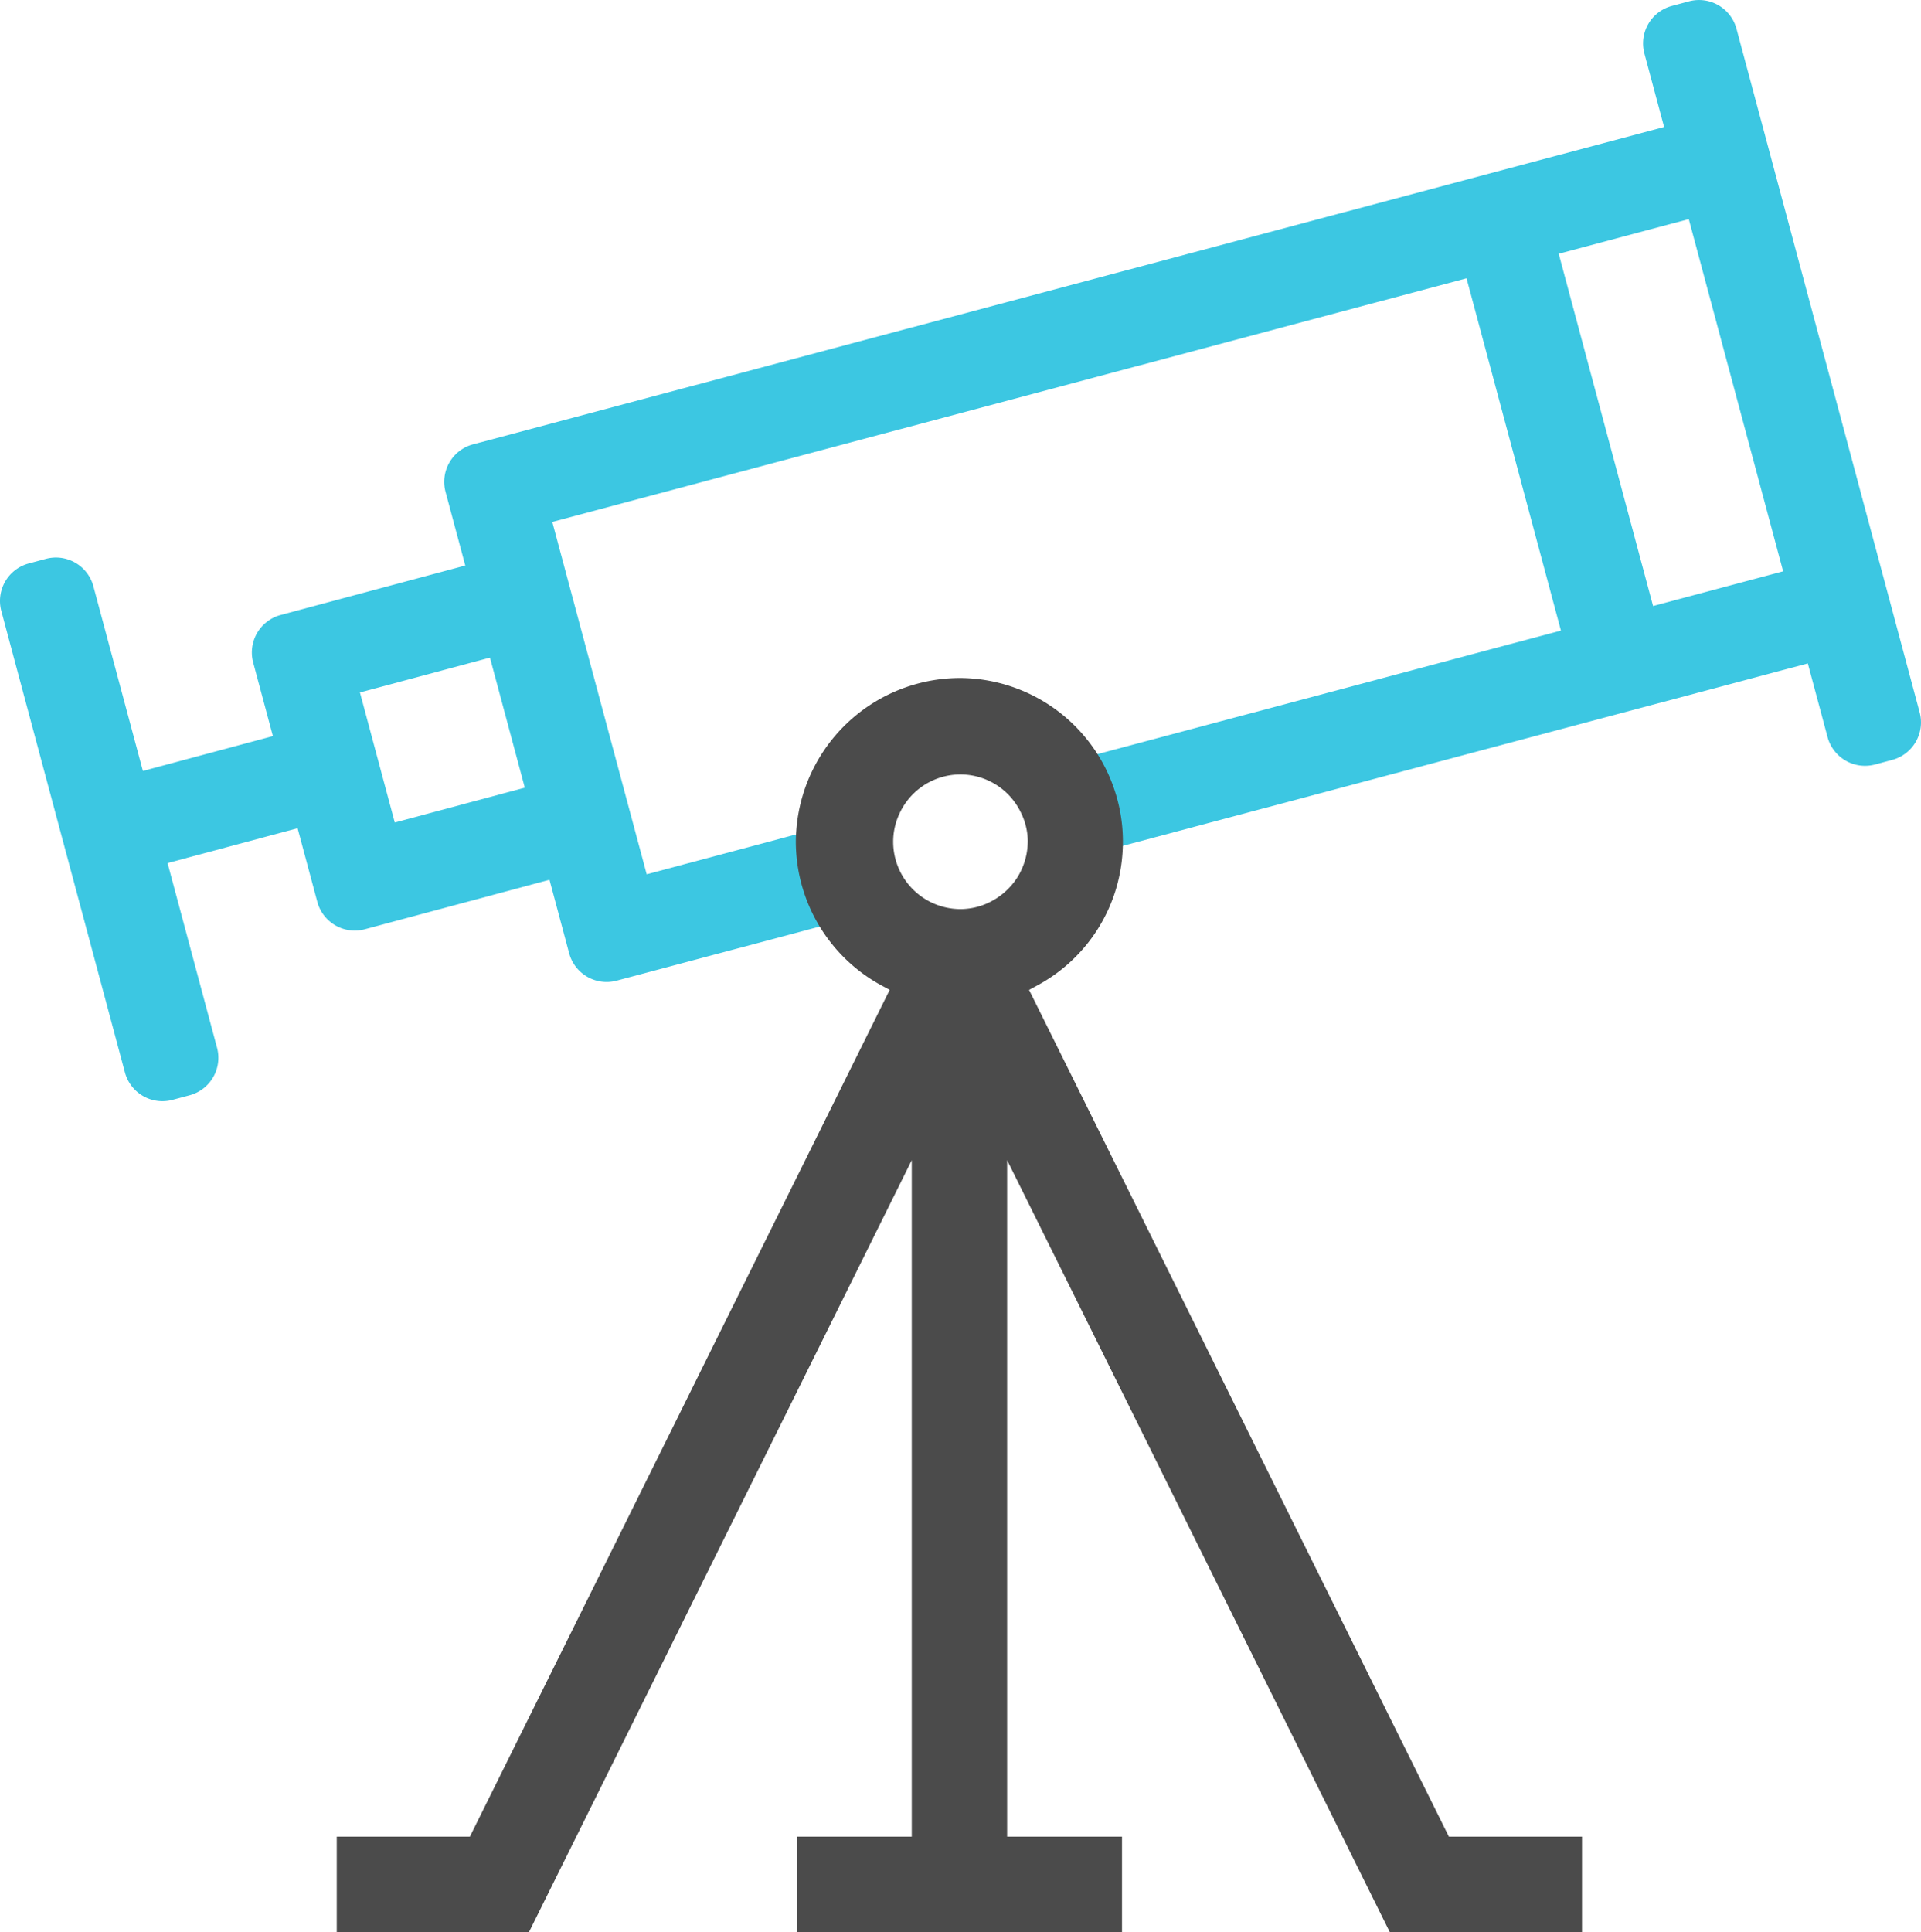 <svg id="visao" xmlns="http://www.w3.org/2000/svg" viewBox="0 0 198.881 200"><defs><style>.cls-1{fill:#3cc7e2;}.cls-2{fill:#4b4b4b;}</style></defs><path class="cls-1" d="M587.724,468.676l2.043,7.622a4.018,4.018,0,0,0,4.921,2.841l1.773-.475a4.018,4.018,0,0,0,2.841-4.921l-18.961-70.762a4.018,4.018,0,0,0-4.922-2.841l-1.773.475a4.018,4.018,0,0,0-2.841,4.921l2.039,7.61L449.536,445.999a4.018,4.018,0,0,0-2.847,4.923l2.042,7.619-19.116,5.122a4.018,4.018,0,0,0-2.841,4.921l2.041,7.616-13.46,3.608-5.123-19.116a4.018,4.018,0,0,0-4.922-2.841l-1.773.475a4.018,4.018,0,0,0-2.841,4.921l12.8,47.768a4.018,4.018,0,0,0,4.921,2.841l1.774-.475a4.018,4.018,0,0,0,2.841-4.921l-5.122-19.117,13.46-3.607,2.041,7.618a4.018,4.018,0,0,0,4.921,2.841l19.116-5.123,2.035,7.6a4.018,4.018,0,0,0,4.915,2.843l25.48-6.785s-2.283-9.523-2.282-9.585l-20.083,5.358-9.773-36.474,94.651-25.22,9.773,36.469L509.942,479.196l-.196,10.244ZM441.433,485.145l-3.607-13.462,13.461-3.607,3.607,13.461Zm120.503-58.875,13.464-3.588,9.769,36.458-13.465,3.593Z" transform="translate(-400.559 -400)"/><path class="cls-2" d="M544.442,600h19.904v-9.874h-13.782L507.1,502.47l.861-.466a16.829,16.829,0,0,0,8.814-13.722c.026-.386.041-.773.041-1.165a16.948,16.948,0,0,0-16.931-16.931,17.017,17.017,0,0,0-16.858,15.486c-.04.478-.074.957-.074,1.444a16.978,16.978,0,0,0,8.855,14.887l.861.466L449.207,590.126H435.425V600h19.904l39.626-79.902v70.028h-11.906V600h33.673v-9.874H504.829V520.097ZM503.351,493.215a6.872,6.872,0,0,1-3.357.892l-.206-.004a6.978,6.978,0,0,1-6.756-6.972,6.879,6.879,0,0,1,.63-2.862,6.939,6.939,0,0,1,12.558-.223,6.855,6.855,0,0,1,.749,3.085l-.007.128a6.939,6.939,0,0,1-.115,1.095c-.023.131-.052.263-.084.395a6.898,6.898,0,0,1-.252.814c-.074.197-.155.387-.246.575a6.801,6.801,0,0,1-.353.649,6.918,6.918,0,0,1-.414.588l-.141.172A7.032,7.032,0,0,1,503.351,493.215Z" transform="translate(-400.559 -400)"/></svg>